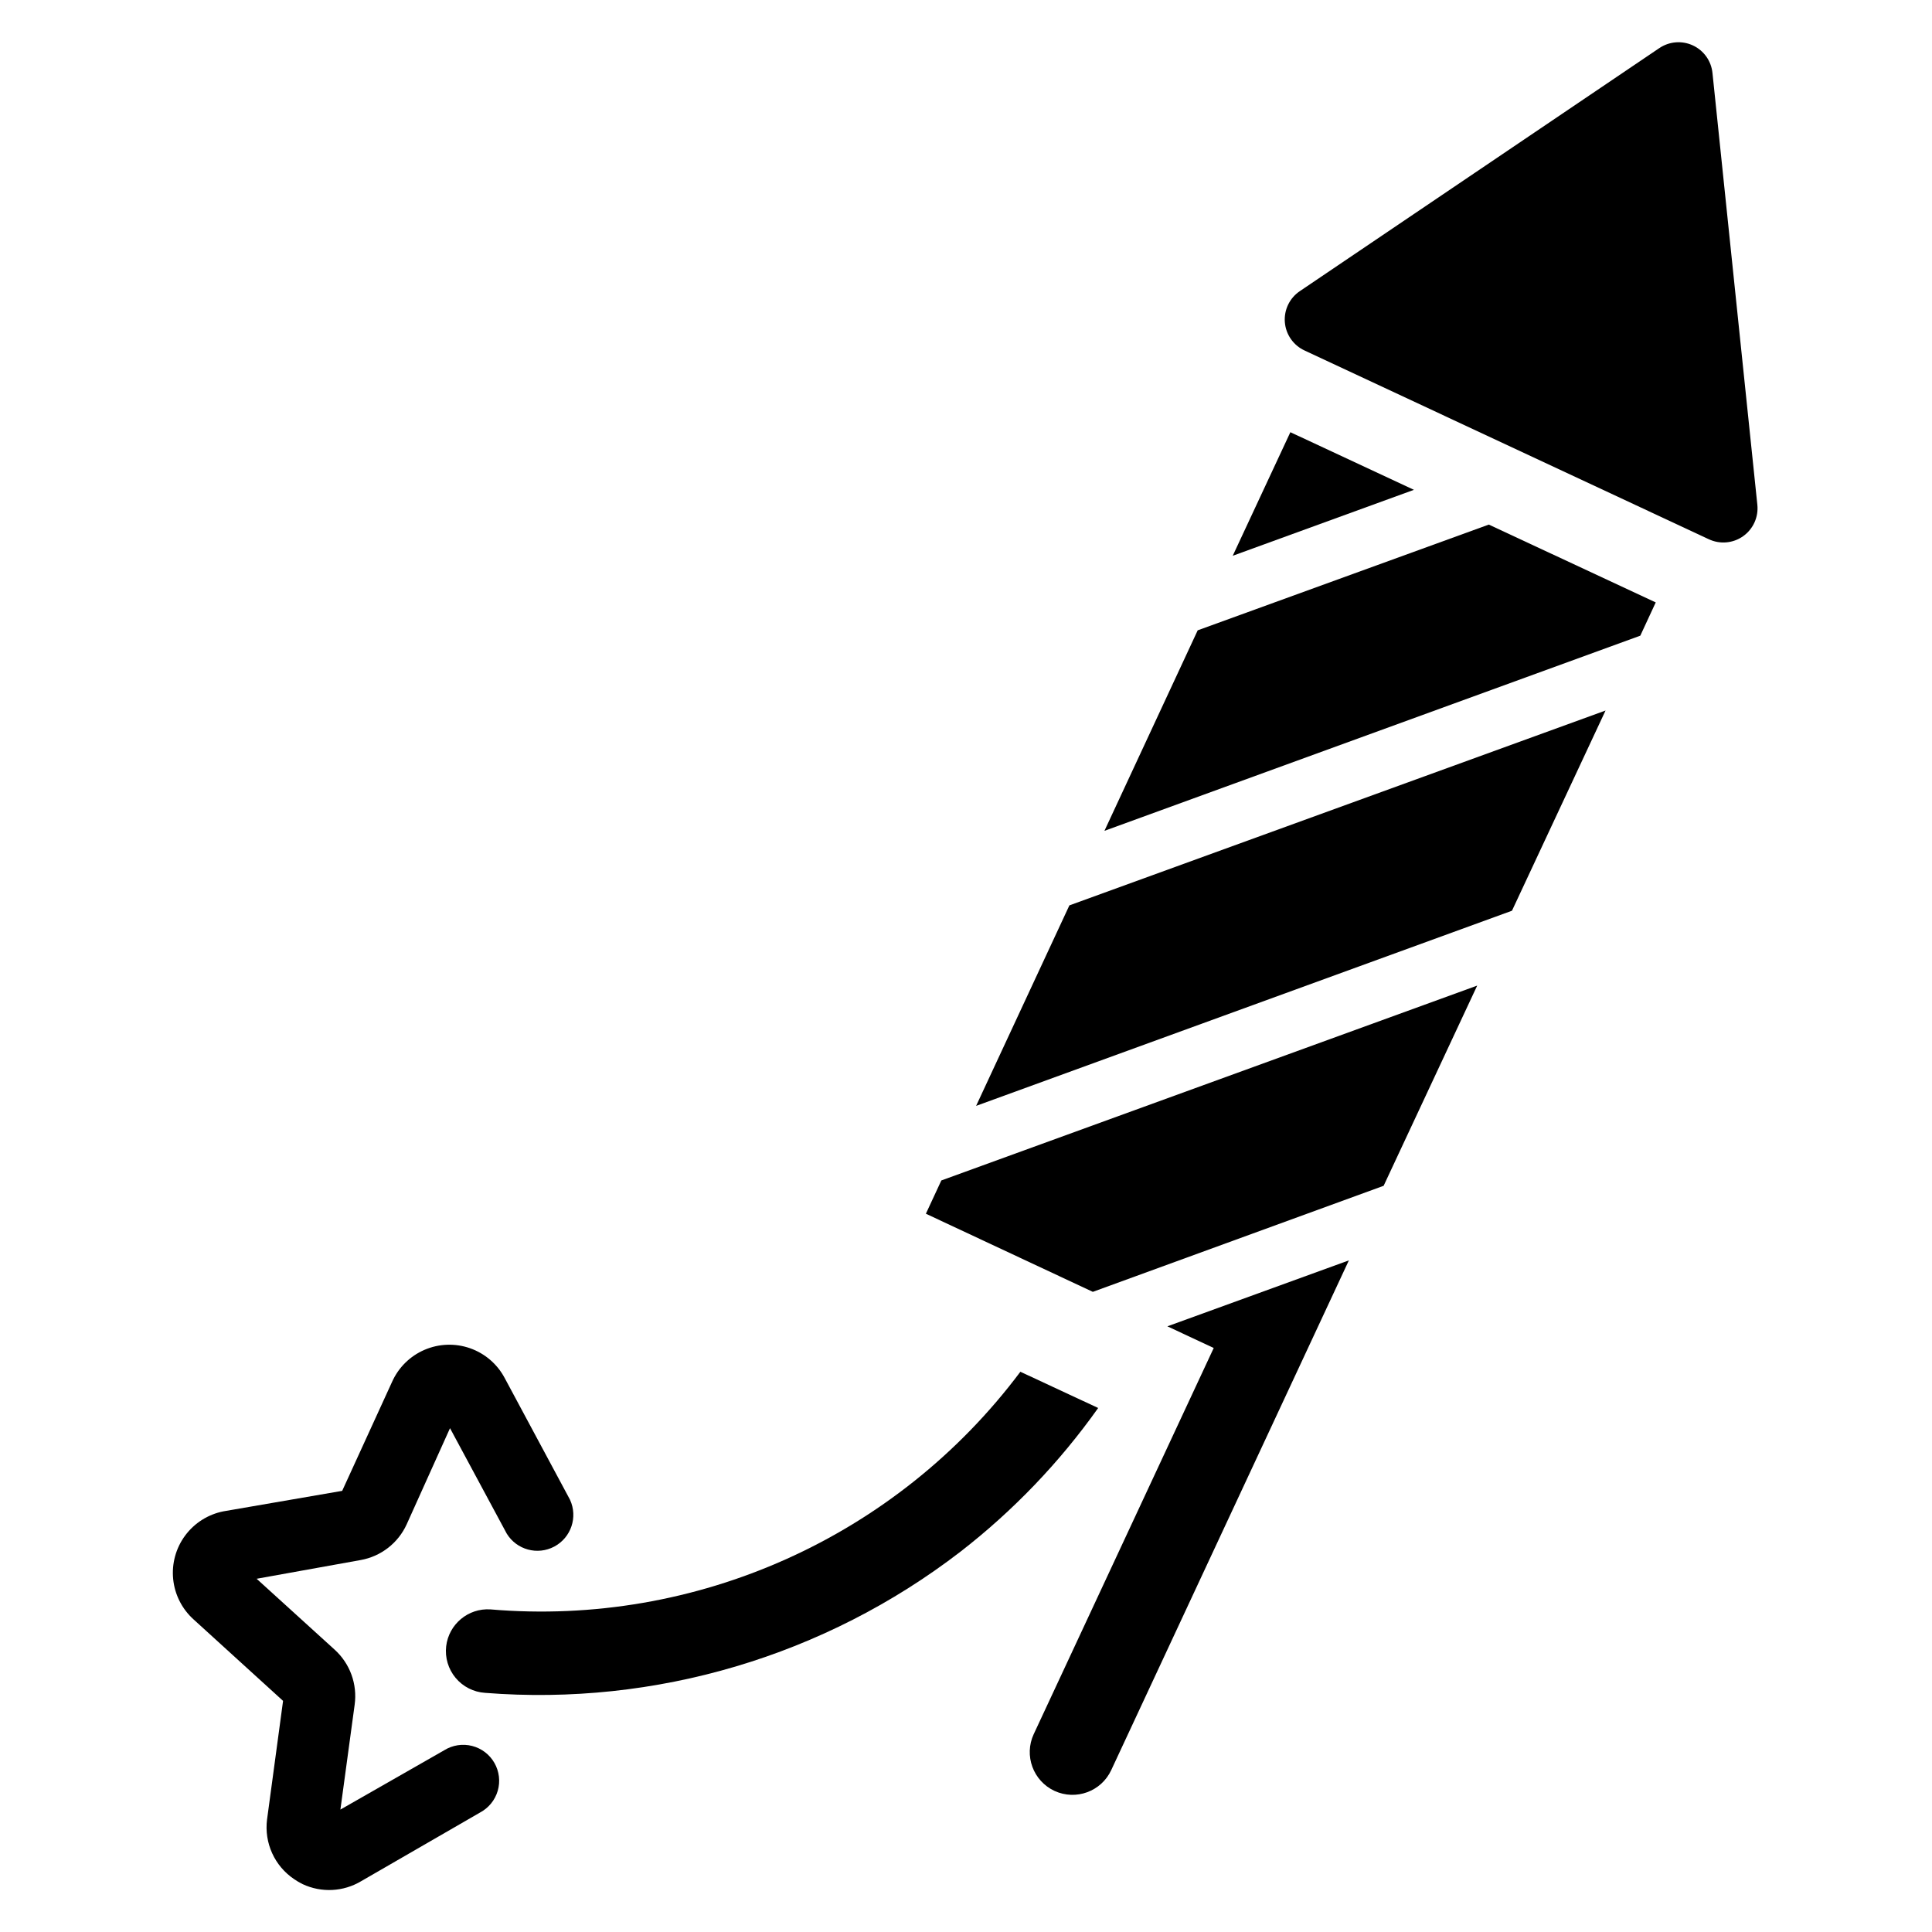 <?xml version="1.0" encoding="UTF-8"?>
<!-- The Best Svg Icon site in the world: iconSvg.co, Visit us! https://iconsvg.co -->
<svg fill="#000000" width="800px" height="800px" version="1.1" viewBox="144 144 512 512" xmlns="http://www.w3.org/2000/svg">
 <g>
  <path d="m402.68 437.07 142.01-51.719 24.797-53.055-142.09 51.641z"/>
  <path d="m389.37 465.65 44.242 20.703 77.066-28.105 24.797-53.055-142.01 51.641z"/>
  <path d="m538.55 283.02-77.148 28.023-24.715 53.137 142.01-51.719 4.09-8.816z"/>
  <path d="m465.65 501.23-47.703 102.34h-0.004c-2.621 5.672-0.156 12.398 5.512 15.035 5.676 2.621 12.398 0.156 15.035-5.512l62.977-135.08-48.098 17.477z"/>
  <path d="m485.96 258.54-15.273 32.746 48.02-17.477z"/>
  <path d="m414.41 507.53c-32.812 43.816-85.895 67.621-140.44 62.977-5.883-0.379-11.031 3.91-11.73 9.762-0.352 3.019 0.555 6.055 2.504 8.391 1.949 2.336 4.773 3.769 7.809 3.965 45.164 3.562 90.047-9.762 125.95-37.391 13.98-10.836 26.285-23.676 36.523-38.102z"/>
  <path d="m224.21 643.32c-0.793-0.387-1.555-0.836-2.281-1.34-2.531-1.707-4.543-4.082-5.805-6.859-1.266-2.781-1.734-5.856-1.359-8.883l4.25-31.488-23.695-21.57c-3.074-2.762-5.012-6.574-5.426-10.688-0.418-4.113 0.715-8.234 3.172-11.555 2.461-3.324 6.07-5.609 10.129-6.414l31.488-5.43 13.223-28.891c1.699-3.809 4.769-6.836 8.602-8.484 3.828-1.648 8.141-1.797 12.074-0.414 3.934 1.383 7.203 4.191 9.16 7.875l17.32 32.273h-0.004c2.121 4.582 0.301 10.016-4.148 12.398-4.449 2.379-9.98 0.879-12.617-3.422l-15.035-27.945-11.492 25.504c-2.269 4.961-6.832 8.492-12.203 9.445l-27.551 4.961 20.703 18.812c4.051 3.688 6.023 9.137 5.273 14.566l-3.777 27.789 27.551-15.742v-0.004c2.199-1.355 4.852-1.758 7.352-1.121s4.637 2.262 5.914 4.504c1.281 2.242 1.598 4.906 0.879 7.383-0.723 2.481-2.418 4.559-4.699 5.766l-31.488 18.184c-4.715 2.824-10.527 3.121-15.508 0.789z"/>
  <path d="m596.8 286.88-107.06-49.988c-2.977-1.367-4.981-4.238-5.242-7.504-0.258-3.266 1.262-6.418 3.984-8.242l95.25-64.395v0.004c2.644-1.793 6.035-2.059 8.93-0.703 2.891 1.355 4.852 4.137 5.164 7.316l11.887 114.38c0.348 3.262-1.094 6.461-3.773 8.355-2.68 1.898-6.176 2.191-9.137 0.777z"/>
 </g>
</svg>